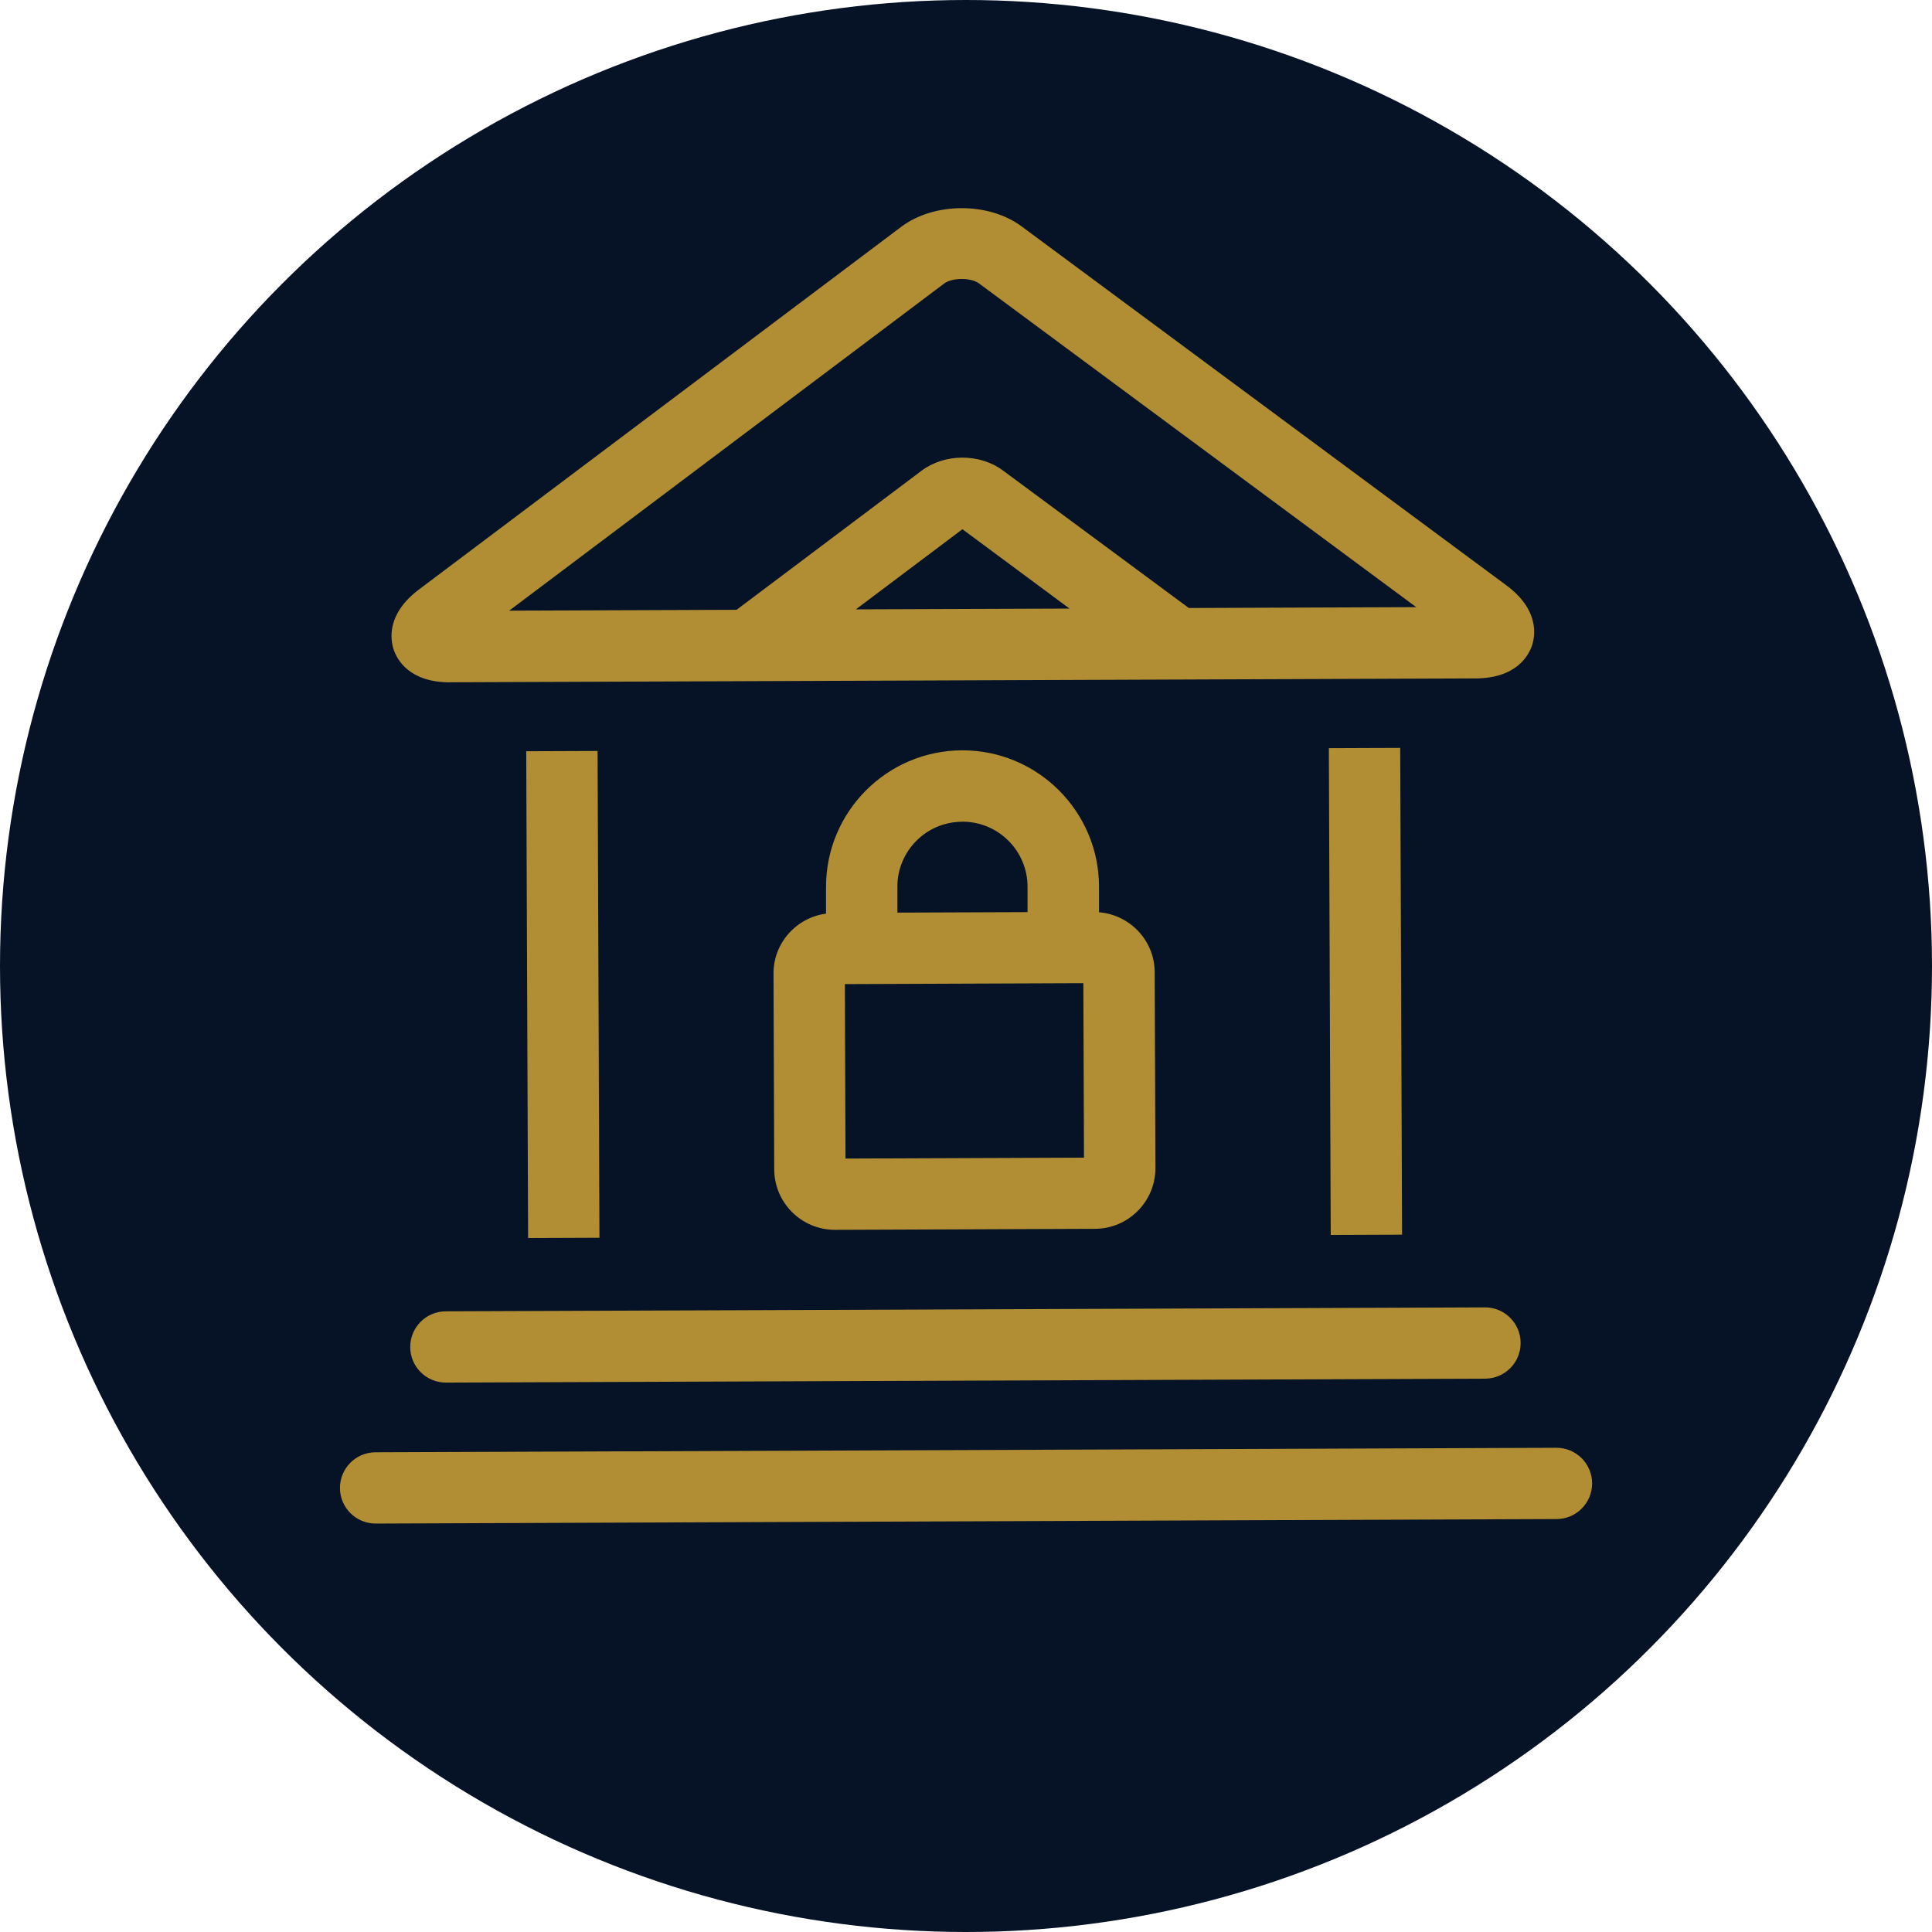 <?xml version="1.0" encoding="UTF-8"?>
<svg xmlns="http://www.w3.org/2000/svg" viewBox="0 0 270 270">
  <defs>
    <style>
      .cls-1 {
        fill: #b18e34;
      }

      .cls-1, .cls-2 {
        stroke-width: 0px;
      }

      .cls-2 {
        fill: #061326;
      }
    </style>
  </defs>
  <g id="Cercle">
    <circle class="cls-2" cx="135" cy="135" r="135"/>
  </g>
  <g id="Physical_Security" data-name="Physical Security">
    <g>
      <path class="cls-1" d="M62.94,95.35l143.27-.54c5.76-.02,7.44-3.25,7.9-4.63.45-1.39,1.01-4.98-3.62-8.4l-67.73-50.15c-4.61-3.41-12.22-3.38-16.8.06l-67.38,50.67c-4.61,3.46-4.02,7.05-3.56,8.43.46,1.38,2.17,4.59,7.93,4.57ZM119.61,85.16l14.89-11.2,14.97,11.09-29.87.11ZM140.16,65.75c-3.25-2.41-8.14-2.39-11.38.04l-25.84,19.43-31.78.12,60.78-45.71c1.14-.85,3.74-.86,4.88-.02l61.1,45.24-31.78.12"/>
      <rect class="cls-1" x="73.67" y="104.97" width="9.97" height="68.03" transform="translate(-.53 .3) rotate(-.22)"/>
      <rect class="cls-1" x="185.84" y="104.54" width="9.97" height="68.03" transform="translate(-.53 .73) rotate(-.22)"/>
      <path class="cls-1" d="M57.33,188.26c.01,2.75,2.25,4.97,5,4.96l145.22-.55c2.75-.01,4.97-2.25,4.96-5s-2.25-4.98-5-4.96l-145.22.55c-2.75.01-4.97,2.25-4.96,5Z"/>
      <path class="cls-1" d="M217.5,202.33l-165.03.63c-2.75.01-4.97,2.25-4.96,5,.01,2.75,2.25,4.97,5,4.96l165.03-.63c2.75-.01,4.97-2.25,4.96-5s-2.25-4.97-5-4.96Z"/>
      <path class="cls-1" d="M134.43,104.86c-10.51.04-19.03,8.63-18.99,19.14v3.68c-4.14.56-7.36,4.09-7.34,8.39l.1,27.36c.02,4.67,3.83,8.46,8.51,8.44l36.32-.14c4.67-.02,8.46-3.83,8.44-8.51l-.1-27.36c-.02-4.42-3.45-8.01-7.78-8.37v-3.64c-.05-10.51-8.64-19.03-19.15-18.99ZM134.47,114.83c5.02-.02,9.12,4.05,9.13,9.07v3.57s-18.19.07-18.19.07v-3.57c-.03-5.02,4.03-9.12,9.05-9.13ZM151.49,161.78l-33.33.13-.09-24.38,33.33-.13.09,24.38Z"/>
    </g>
  </g>
</svg>